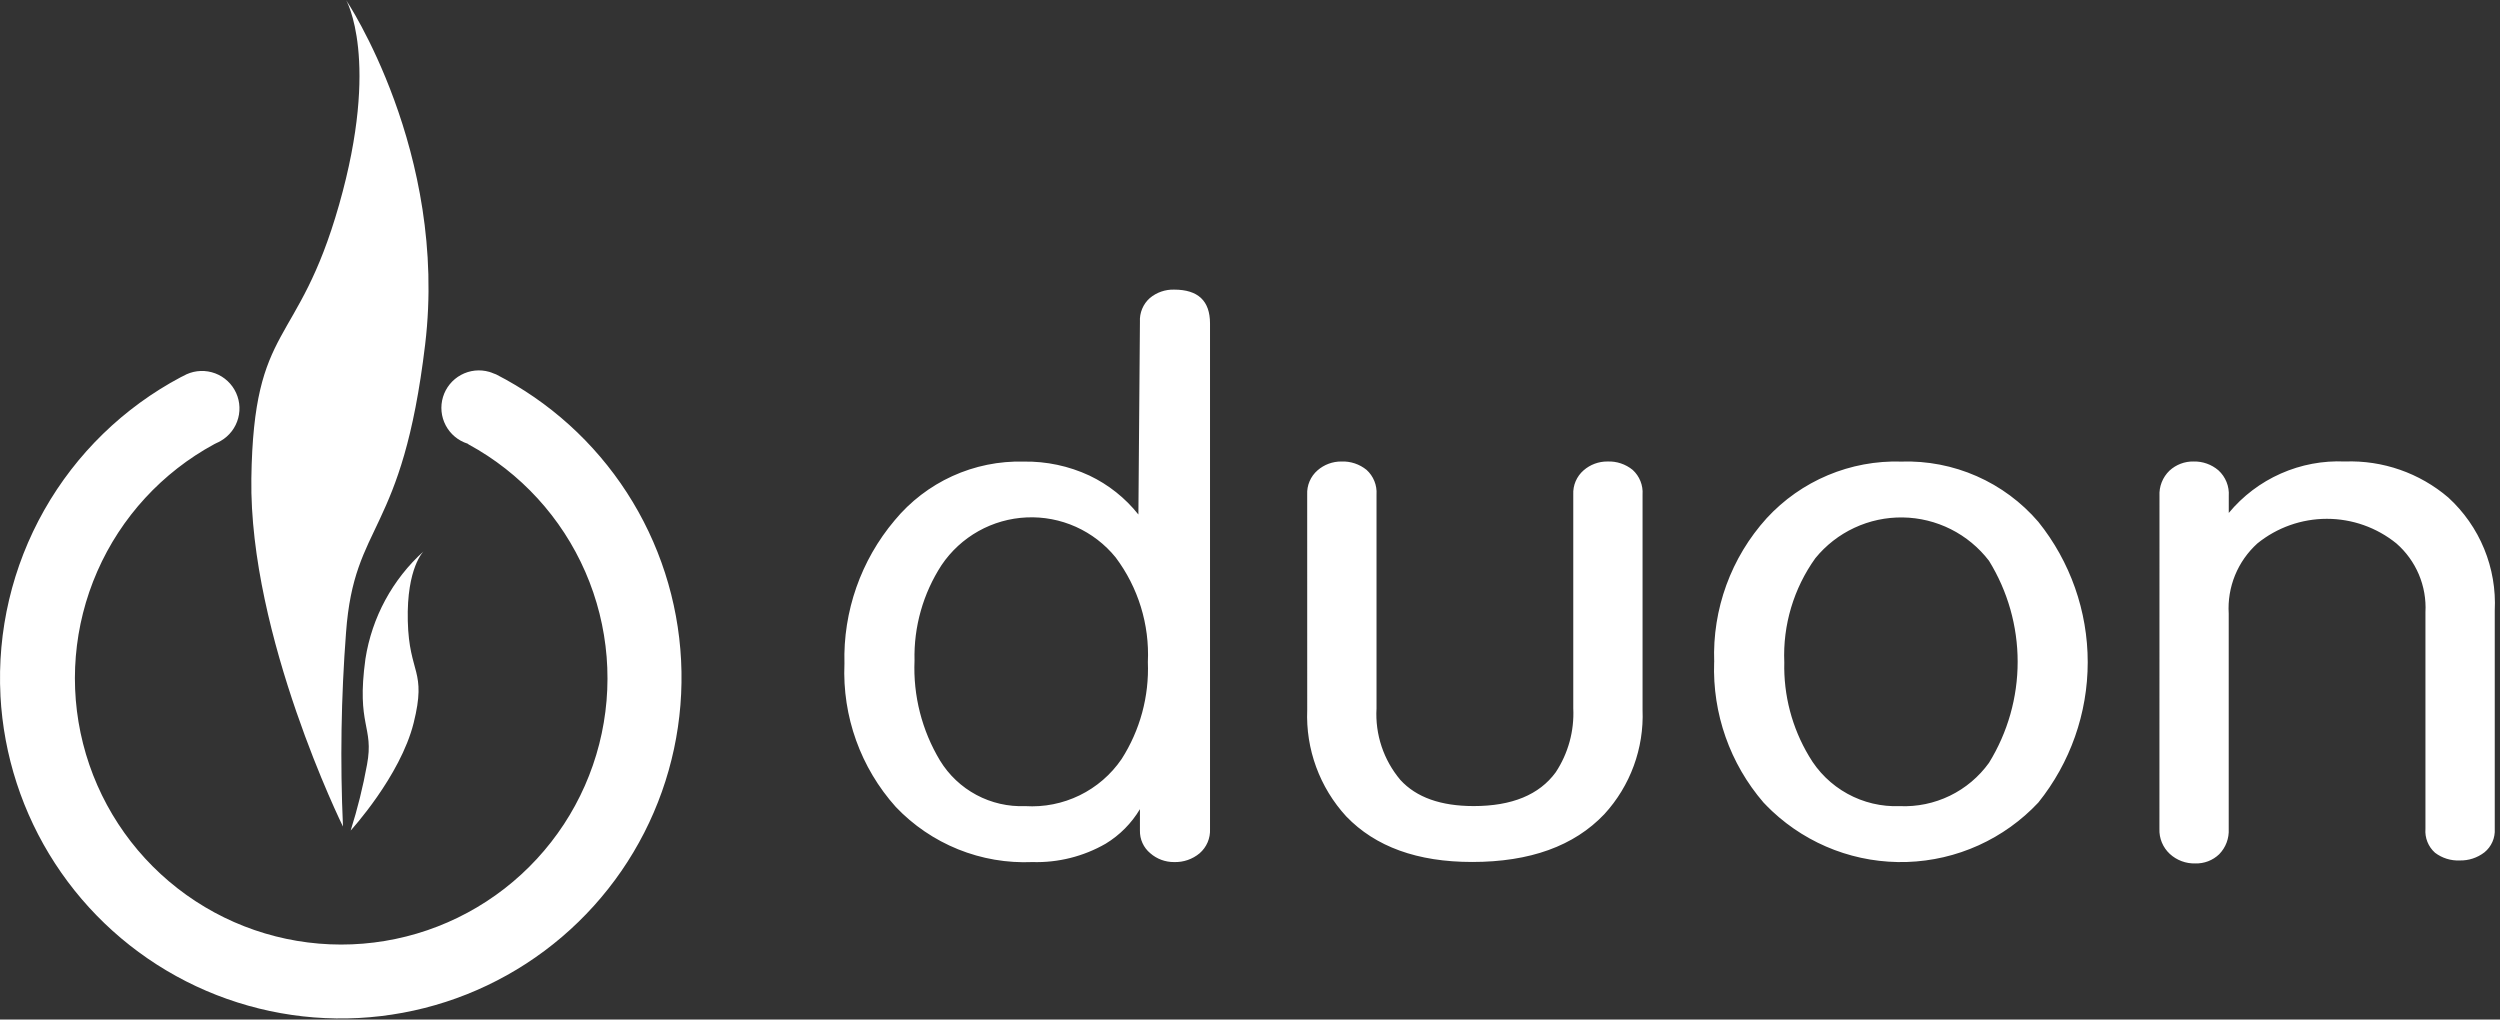 <svg width="179" height="73" viewBox="0 0 179 73" fill="none" xmlns="http://www.w3.org/2000/svg">
<rect x="0" y="0" width="179" height="73" fill="#333333" stroke="none"/>
<path fill-rule="evenodd" clip-rule="evenodd" d="M24.776 0C24.776 0 32.087 10.871 30.442 24.652C28.797 38.433 25.36 37.264 24.776 45.29C24.422 49.912 24.349 54.551 24.557 59.182C24.557 59.182 17.832 45.546 17.997 34.256C18.162 22.966 21.319 25.064 24.28 14.656C27.241 4.248 24.779 0 24.779 0M30.341 39.464C28.105 41.478 26.63 44.2 26.165 47.173C25.499 52.002 26.796 51.979 26.278 54.752C25.988 56.346 25.597 57.92 25.108 59.465C25.108 59.465 28.662 55.588 29.617 51.765C30.572 47.942 29.291 48.303 29.198 44.465C29.105 40.627 30.338 39.465 30.338 39.465L30.341 39.464Z" fill="white"/>
<path fill-rule="evenodd" clip-rule="evenodd" d="M127.756 47.407C127.695 49.774 128.308 52.109 129.524 54.141C130.18 55.272 131.131 56.203 132.277 56.833C133.422 57.464 134.718 57.77 136.024 57.719C137.262 57.773 138.494 57.517 139.609 56.976C140.724 56.435 141.687 55.625 142.411 54.619C143.753 52.445 144.464 49.94 144.464 47.385C144.464 44.83 143.753 42.325 142.411 40.151C141.683 39.202 140.75 38.429 139.681 37.892C138.612 37.355 137.436 37.066 136.24 37.049C135.043 37.031 133.859 37.284 132.775 37.79C131.69 38.295 130.735 39.039 129.979 39.967C128.428 42.131 127.645 44.752 127.755 47.412M122.737 47.412C122.596 43.616 123.946 39.915 126.497 37.1C127.719 35.773 129.212 34.724 130.875 34.025C132.538 33.326 134.332 32.993 136.135 33.049C137.988 32.989 139.832 33.345 141.53 34.092C143.227 34.838 144.736 35.956 145.944 37.363C148.233 40.212 149.481 43.758 149.481 47.413C149.481 51.068 148.233 54.614 145.944 57.463C144.733 58.755 143.279 59.795 141.665 60.526C140.052 61.256 138.311 61.661 136.541 61.718C134.771 61.775 133.007 61.483 131.35 60.858C129.693 60.233 128.175 59.288 126.883 58.077C126.672 57.877 126.468 57.672 126.269 57.463C123.866 54.676 122.603 51.085 122.733 47.407L122.737 47.412ZM93.595 35.412C93.579 35.085 93.637 34.759 93.766 34.459C93.894 34.158 94.089 33.89 94.336 33.676C94.809 33.263 95.418 33.038 96.047 33.044C96.7 33.018 97.34 33.232 97.847 33.644C98.091 33.865 98.281 34.139 98.405 34.444C98.528 34.749 98.581 35.078 98.559 35.407V50.717C98.451 52.583 99.064 54.419 100.27 55.847C101.411 57.092 103.16 57.714 105.517 57.715C108.254 57.715 110.212 56.908 111.391 55.294C112.284 53.94 112.724 52.337 112.646 50.717V35.411C112.63 35.084 112.688 34.758 112.816 34.458C112.945 34.157 113.14 33.889 113.387 33.675C113.86 33.262 114.469 33.037 115.097 33.043C115.75 33.017 116.39 33.23 116.897 33.643C117.141 33.865 117.332 34.139 117.455 34.446C117.578 34.752 117.63 35.082 117.607 35.411V50.826C117.717 53.58 116.733 56.266 114.869 58.297C112.702 60.577 109.547 61.717 105.402 61.717C101.487 61.717 98.483 60.63 96.391 58.455C94.487 56.382 93.482 53.639 93.597 50.826L93.595 35.412ZM65.48 47.3C65.374 49.813 66.009 52.301 67.305 54.456C67.939 55.493 68.839 56.343 69.911 56.916C70.984 57.49 72.19 57.767 73.405 57.718C74.748 57.802 76.09 57.536 77.3 56.946C78.509 56.356 79.545 55.462 80.305 54.351C81.629 52.283 82.286 49.859 82.187 47.406C82.313 44.713 81.496 42.061 79.877 39.906C79.112 38.965 78.138 38.217 77.032 37.72C75.926 37.223 74.719 36.993 73.508 37.047C72.297 37.1 71.115 37.437 70.057 38.029C68.999 38.622 68.095 39.454 67.417 40.459C66.095 42.491 65.419 44.876 65.48 47.3ZM81.619 23.047C81.601 22.727 81.655 22.406 81.779 22.11C81.902 21.814 82.091 21.549 82.332 21.337C82.819 20.932 83.438 20.718 84.071 20.737C85.782 20.737 86.638 21.544 86.637 23.157V59.357C86.653 59.684 86.594 60.01 86.466 60.31C86.337 60.611 86.142 60.879 85.895 61.093C85.385 61.52 84.736 61.744 84.071 61.724C83.443 61.731 82.834 61.506 82.361 61.093C82.121 60.895 81.93 60.646 81.802 60.363C81.673 60.081 81.611 59.772 81.619 59.462V57.936C81.016 58.948 80.173 59.797 79.166 60.409C77.573 61.324 75.757 61.779 73.92 61.724C72.103 61.803 70.289 61.492 68.602 60.811C66.915 60.13 65.394 59.096 64.14 57.778C61.621 54.97 60.301 51.288 60.462 47.519C60.36 43.774 61.639 40.122 64.055 37.259C65.175 35.902 66.589 34.818 68.191 34.088C69.792 33.359 71.538 33.004 73.297 33.05C74.921 33.023 76.529 33.365 78.002 34.05C79.368 34.7 80.568 35.654 81.509 36.839L81.619 23.047ZM154.619 35.516C154.601 35.18 154.655 34.844 154.778 34.531C154.901 34.218 155.09 33.935 155.332 33.701C155.804 33.264 156.428 33.028 157.071 33.043C157.718 33.029 158.347 33.254 158.839 33.675C159.093 33.906 159.292 34.192 159.42 34.511C159.548 34.83 159.603 35.173 159.58 35.516V36.726C160.587 35.511 161.862 34.546 163.305 33.907C164.749 33.267 166.32 32.972 167.897 33.043C170.6 32.944 173.241 33.864 175.297 35.621C176.414 36.643 177.292 37.898 177.867 39.299C178.442 40.699 178.7 42.209 178.624 43.721V59.347C178.644 59.666 178.586 59.986 178.457 60.279C178.328 60.572 178.131 60.83 177.882 61.031C177.376 61.42 176.753 61.624 176.115 61.609C175.479 61.637 174.854 61.441 174.347 61.056C174.108 60.843 173.922 60.578 173.804 60.282C173.685 59.986 173.636 59.665 173.662 59.347V43.829C173.711 42.905 173.549 41.981 173.189 41.129C172.828 40.277 172.278 39.517 171.581 38.909C170.173 37.769 168.417 37.147 166.605 37.147C164.793 37.147 163.037 37.769 161.629 38.909C160.932 39.539 160.385 40.318 160.029 41.187C159.674 42.057 159.519 42.996 159.576 43.934V59.35C159.594 59.683 159.543 60.017 159.425 60.33C159.308 60.642 159.126 60.927 158.892 61.165C158.665 61.383 158.396 61.553 158.103 61.666C157.809 61.778 157.495 61.831 157.181 61.822C156.507 61.84 155.852 61.595 155.356 61.138C155.111 60.911 154.918 60.633 154.79 60.325C154.662 60.016 154.602 59.684 154.615 59.35L154.619 35.516ZM0.034 49.816C-0.209 45.177 0.878 40.565 3.167 36.523C5.456 32.481 8.852 29.177 12.956 27L13.121 26.92C13.737 26.564 14.47 26.468 15.158 26.652C15.845 26.836 16.431 27.286 16.787 27.902C17.143 28.519 17.24 29.252 17.055 29.939C16.871 30.627 16.421 31.213 15.805 31.569C15.708 31.626 15.608 31.676 15.505 31.72L15.343 31.801C11.616 33.821 8.669 37.026 6.967 40.909C5.265 44.792 4.906 49.131 5.946 53.241C6.986 57.351 9.366 60.997 12.71 63.603C16.054 66.209 20.171 67.626 24.41 67.63C28.649 67.635 32.769 66.226 36.119 63.627C39.468 61.028 41.856 57.387 42.904 53.28C43.953 49.172 43.603 44.832 41.909 40.946C40.215 37.059 37.275 33.848 33.552 31.82L33.482 31.766C32.807 31.554 32.244 31.084 31.914 30.459C31.584 29.833 31.513 29.103 31.718 28.426C31.923 27.75 32.387 27.181 33.009 26.844C33.631 26.507 34.36 26.429 35.039 26.627C35.144 26.658 35.247 26.697 35.347 26.741L35.518 26.804C39.328 28.755 42.558 31.674 44.883 35.267C47.209 38.861 48.548 43.003 48.766 47.278C48.984 51.553 48.074 55.81 46.127 59.622C44.18 63.434 41.264 66.667 37.672 68.996C34.081 71.325 29.94 72.667 25.665 72.89C21.39 73.112 17.132 72.206 13.319 70.262C9.505 68.319 6.269 65.406 3.937 61.817C1.605 58.227 0.258 54.087 0.032 49.813L0.034 49.816Z" fill="white"/>
</svg>
